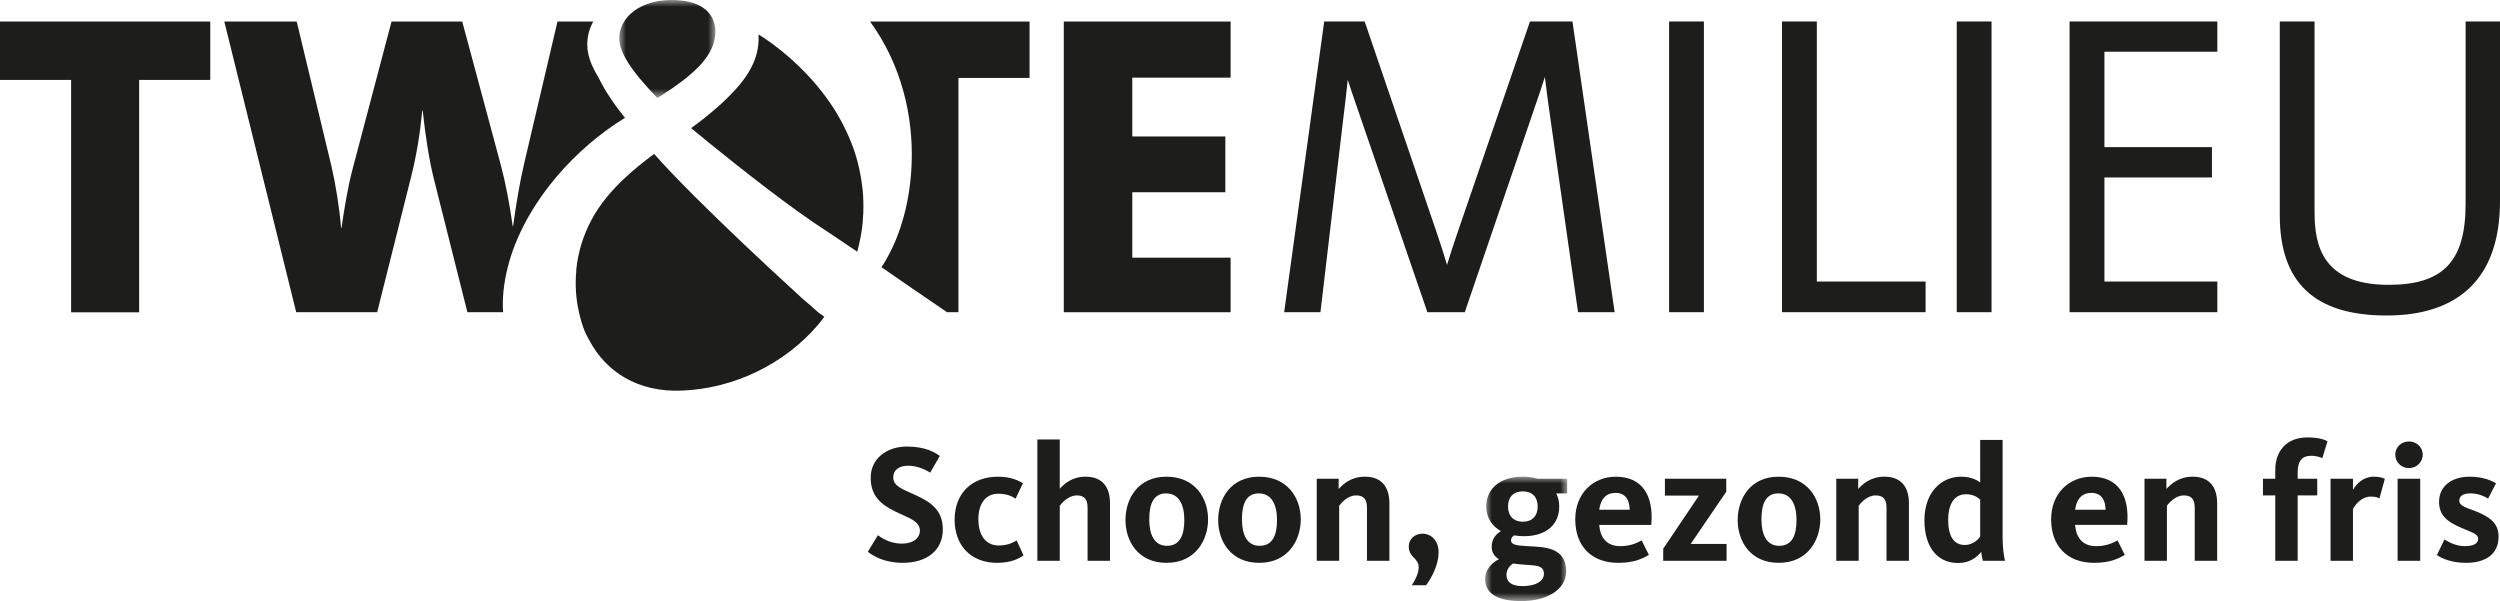 <?xml version="1.0" encoding="UTF-8"?>
<svg xmlns="http://www.w3.org/2000/svg" xmlns:xlink="http://www.w3.org/1999/xlink" width="183px" height="44px" viewBox="0 0 183 44" version="1.1">
  <title>Group 57</title>
  <defs>
    <polygon id="path-1" points="0 0 7.04 0 7.04 7.163 0 7.163"></polygon>
    <polygon id="path-3" points="-1.45691116e-14 -3.64325689e-15 6.009 -3.64325689e-15 6.009 9.106 -1.45691116e-14 9.106"></polygon>
  </defs>
  <g id="Ontwerp-16px-31-03-2021" stroke="none" stroke-width="1" fill="none" fill-rule="evenodd">
    <g id="1-2-Homepage---Video-reel" transform="translate(-1019, -5245)">
      <g id="Group-56" transform="translate(1019, 5245)">
        <path d="M63.689,1.576 C66.018,4.781 66.853,8.54 66.733,11.941 C66.647,14.417 66.059,16.691 65.178,18.426 C64.972,18.832 64.757,19.217 64.522,19.557 C64.744,19.711 64.961,19.864 65.178,20.011 C65.729,20.393 66.253,20.755 66.75,21.096 C67.749,21.781 68.625,22.378 69.325,22.855 L70.158,22.855 L70.158,5.706 L75.364,5.706 L75.364,1.576 L63.689,1.576 Z" id="Fill-1" fill="#1D1E1C"></path>
        <polygon id="Fill-3" fill="#1D1E1C" points="77.869 22.855 90.081 22.855 90.081 18.861 82.884 18.861 82.884 14.072 89.695 14.072 89.695 9.989 82.884 9.989 82.884 5.684 90.081 5.684 90.081 1.576 77.869 1.576"></polygon>
        <path d="M115.161,1.965 L115.104,1.571 L111.993,1.571 L111.887,1.882 L106.609,17.267 C106.356,18.008 106.147,18.664 105.924,19.391 C105.653,18.485 105.371,17.621 105.156,16.995 L100,1.882 L99.893,1.571 L96.933,1.571 L96.877,1.966 L94.072,22.332 L94.002,22.855 L96.654,22.855 L96.704,22.447 C96.704,22.447 98.301,8.902 98.301,8.905 C98.453,7.694 98.568,6.7 98.655,5.834 C98.833,6.392 99.028,6.979 99.251,7.613 C99.251,7.611 104.379,22.545 104.379,22.545 L104.485,22.855 L107.223,22.855 L107.327,22.544 L112.756,6.644 C112.874,6.297 112.979,5.966 113.085,5.633 C113.2,6.593 113.335,7.623 113.496,8.732 L115.456,22.46 L115.513,22.855 L118.193,22.855 L118.115,22.329 L115.161,1.965 Z M122.178,22.855 L124.726,22.855 L124.726,1.571 L122.178,1.571 L122.178,22.855 Z M132.992,1.571 L130.443,1.571 L130.443,22.855 L140.954,22.855 L140.954,20.609 L132.992,20.609 L132.992,1.571 Z M143.233,22.855 L145.781,22.855 L145.781,1.571 L143.233,1.571 L143.233,22.855 Z M151.493,22.855 L162.309,22.855 L162.309,20.609 L154.044,20.609 L154.044,12.989 L161.916,12.989 L161.916,10.772 L154.044,10.772 L154.044,3.786 L162.309,3.786 L162.309,1.571 L151.493,1.571 L151.493,22.855 Z M180.483,1.571 L180.483,14.913 C180.483,19.131 178.848,20.849 174.848,20.849 C170.043,20.849 169.426,18.015 169.426,15.546 L169.426,1.571 L166.879,1.571 L166.879,15.755 C166.879,20.695 169.436,23.095 174.699,23.095 C180.129,23.095 183,20.205 183,14.732 L183,1.571 L180.483,1.571 Z" id="Fill-4" fill="#1D1E1C"></path>
        <polygon id="Fill-6" fill="#1D1E1C" points="0 1.576 0 5.85 5.206 5.85 5.206 22.861 10.186 22.861 10.186 5.85 15.391 5.85 15.391 1.576"></polygon>
        <g id="Group-35" transform="translate(16.419, 0)">
          <path d="M27.392,5.678 C26.611,4.401 26.44,3.481 26.65,2.506 C26.719,2.181 26.848,1.873 27.005,1.576 L27.007,1.574 L24.388,1.574 L24.388,1.576 L24.386,1.576 C24.386,1.577 24.386,1.579 24.388,1.581 L21.945,11.987 C21.625,13.369 21.368,14.879 21.142,16.552 L21.111,16.552 C20.887,14.911 20.565,13.307 20.242,12.084 L17.416,1.576 L12.242,1.576 L9.416,12.279 C9.029,13.722 8.805,15.17 8.578,16.68 L8.548,16.68 C8.418,15.136 8.163,13.563 7.839,12.148 L5.3,1.576 L-7.28455578e-15,1.576 L5.263,22.854 L11.189,22.854 L13.688,12.887 C14.075,11.345 14.33,9.77 14.492,8.098 L14.523,8.098 C14.717,9.899 14.974,11.602 15.327,13.046 L17.794,22.854 L20.41,22.854 C20.337,21.882 20.444,20.805 20.737,19.608 C21.317,17.254 22.638,14.901 24.406,12.838 C25.813,11.201 27.499,9.747 29.33,8.624 C28.736,7.895 27.947,6.821 27.392,5.678" id="Fill-7" fill="#1D1E1C"></path>
          <g id="Group-11" transform="translate(28.91, 0)">
            <mask id="mask-2" fill="white">
              <use xlink:href="#path-1"></use>
            </mask>
            <g id="Clip-10"></g>
            <path d="M6.916,1.576 C6.605,0.655 5.643,-0 3.822,-0 C3.08,-0 2.404,0.135 1.834,0.382 C1.187,0.65 0.679,1.059 0.361,1.575 L0.361,1.576 C0.199,1.84 0.079,2.124 0.027,2.44 C-0.129,3.379 0.361,4.515 2.109,6.445 C2.318,6.675 2.535,6.912 2.779,7.163 C2.798,7.152 2.815,7.141 2.835,7.13 C2.811,7.104 2.794,7.084 2.771,7.06 L2.84,7.124 L2.854,7.138 C3.227,6.901 3.572,6.673 3.896,6.45 C5.969,5.018 7.014,3.787 7.04,2.33 C7.045,2.063 6.996,1.813 6.916,1.576" id="Fill-9" fill="#1D1E1C" mask="url(#mask-2)"></path>
          </g>
          <path d="M43.463,22.855 L42.888,22.343 L42.295,21.834 C41.717,21.305 40.916,20.572 39.992,19.712 C39.363,19.126 38.677,18.482 37.968,17.812 C35.625,15.589 33.047,13.064 31.465,11.269 C31.385,11.327 31.305,11.386 31.225,11.446 C30.582,11.928 29.961,12.433 29.381,12.97 C28.374,13.906 27.495,14.932 26.882,16.087 C26.271,17.238 25.907,18.416 25.77,19.684 C25.765,19.743 25.768,19.798 25.762,19.859 C25.668,20.9 25.745,21.91 25.961,22.855 C26.071,23.344 26.207,23.819 26.39,24.264 C26.418,24.328 26.449,24.387 26.475,24.45 C26.508,24.524 26.553,24.59 26.587,24.663 C26.633,24.754 26.683,24.842 26.73,24.933 C27.944,27.198 30.229,28.728 33.499,28.593 C37.353,28.437 41.04,26.623 43.474,23.762 C43.632,23.577 43.774,23.379 43.922,23.186 L43.463,22.855 Z" id="Fill-12" fill="#1D1E1C"></path>
          <path d="M46.332,18.425 C46.42,18.104 46.494,17.78 46.557,17.451 C46.586,17.302 46.616,17.155 46.638,17.006 C46.711,16.541 46.755,16.069 46.773,15.587 C46.785,15.562 46.798,15.533 46.811,15.506 C46.798,15.533 46.785,15.559 46.773,15.584 C46.792,15.031 46.785,14.47 46.726,13.898 C46.616,12.855 46.379,11.732 46.001,10.718 C45.6,9.654 45.049,8.564 44.389,7.598 C43.955,6.963 43.49,6.376 43.027,5.854 C42.905,5.717 42.782,5.588 42.66,5.458 C42.563,5.358 42.471,5.26 42.376,5.163 C41.252,4.027 40.205,3.249 39.608,2.845 C39.289,2.628 39.102,2.522 39.102,2.522 C39.108,2.635 39.111,2.752 39.111,2.865 C39.096,4.946 37.569,6.479 36.361,7.612 C36.276,7.692 36.185,7.763 36.097,7.84 C35.503,8.373 34.884,8.863 34.251,9.319 C34.222,9.339 34.195,9.359 34.167,9.378 C34.547,9.69 35.045,10.1 35.617,10.563 C36.721,11.458 38.109,12.565 39.544,13.663 C41.152,14.892 42.799,16.096 44.148,16.957 L46.332,18.425 Z" id="Fill-14" fill="#1D1E1C"></path>
          <path d="M49.647,41.2 C48.315,41.2 47.464,40.683 47.106,40.385 L47.845,39.176 C48.031,39.311 48.66,39.794 49.61,39.794 C50.437,39.794 50.917,39.374 50.917,38.842 C50.917,38.115 50.043,37.904 49.079,37.424 C48.069,36.93 47.315,36.301 47.315,34.969 C47.315,33.562 48.5,32.686 49.969,32.686 C51.313,32.686 52.028,33.117 52.374,33.376 L51.671,34.598 C51.387,34.414 50.769,34.091 50.066,34.091 C49.401,34.091 48.968,34.389 48.968,34.943 C48.968,35.584 49.624,35.796 50.486,36.19 C51.571,36.683 52.596,37.237 52.596,38.756 C52.596,40.25 51.473,41.2 49.647,41.2" id="Fill-16" fill="#1D1E1C"></path>
          <path d="M56.568,41.2 C54.644,41.2 53.459,39.917 53.459,38.053 C53.459,36.029 54.804,34.894 56.617,34.894 C57.592,34.894 58.172,35.19 58.456,35.376 L57.924,36.498 C57.655,36.327 57.271,36.141 56.667,36.141 C55.703,36.141 55.198,36.893 55.198,38.005 C55.198,39.114 55.68,39.929 56.703,39.929 C57.394,39.929 57.814,39.67 58,39.558 L58.505,40.657 C58.221,40.844 57.667,41.2 56.568,41.2" id="Fill-18" fill="#1D1E1C"></path>
          <path d="M63.192,41.052 L63.192,37.178 C63.192,36.572 62.982,36.265 62.402,36.265 C61.76,36.265 61.28,36.856 61.156,37.017 L61.156,41.052 L59.516,41.052 L59.516,32.167 L61.156,32.167 L61.156,35.771 C61.466,35.436 62.044,34.893 63.032,34.893 C64.352,34.893 64.834,35.734 64.834,36.845 L64.834,41.052 L63.192,41.052 Z" id="Fill-20" fill="#1D1E1C"></path>
          <path d="M68.976,41.2 C66.881,41.2 65.966,39.608 65.966,38.067 C65.966,36.522 66.867,34.894 68.964,34.894 C71.062,34.894 72.012,36.473 72.012,38.017 C72.012,39.534 71.087,41.2 68.976,41.2 M68.941,36.117 C68.016,36.117 67.706,36.893 67.706,38.017 C67.706,39.138 68.076,39.953 69.003,39.953 C69.939,39.953 70.273,39.189 70.273,38.067 C70.273,36.942 69.878,36.117 68.941,36.117" id="Fill-22" fill="#1D1E1C"></path>
          <path d="M75.761,41.2 C73.664,41.2 72.751,39.608 72.751,38.067 C72.751,36.522 73.653,34.894 75.749,34.894 C77.847,34.894 78.797,36.473 78.797,38.017 C78.797,39.534 77.872,41.2 75.761,41.2 M75.726,36.117 C74.801,36.117 74.491,36.893 74.491,38.017 C74.491,39.138 74.861,39.953 75.786,39.953 C76.724,39.953 77.058,39.189 77.058,38.067 C77.058,36.942 76.664,36.117 75.726,36.117" id="Fill-24" fill="#1D1E1C"></path>
          <path d="M83.643,41.052 L83.643,37.178 C83.643,36.572 83.435,36.265 82.843,36.265 C82.201,36.265 81.732,36.856 81.608,37.017 L81.608,41.052 L79.967,41.052 L79.967,35.042 L81.571,35.042 L81.571,35.795 C81.892,35.436 82.485,34.893 83.485,34.893 C84.791,34.893 85.285,35.734 85.285,36.845 L85.285,41.052 L83.643,41.052 Z" id="Fill-26" fill="#1D1E1C"></path>
          <path d="M87.974,42.842 L86.924,42.842 C87.135,42.52 87.43,41.991 87.43,41.521 C87.43,40.841 86.702,40.818 86.702,40.002 C86.702,39.46 87.147,39.066 87.701,39.066 C88.344,39.066 88.887,39.571 88.887,40.424 C88.887,41.386 88.344,42.322 87.974,42.842" id="Fill-28" fill="#1D1E1C"></path>
          <g id="Group-32" transform="translate(92.29, 34.894)">
            <mask id="mask-4" fill="white">
              <use xlink:href="#path-3"></use>
            </mask>
            <g id="Clip-31"></g>
            <path d="M6.009,0.149 L6.009,1.222 L5.206,1.222 C5.355,1.506 5.427,1.84 5.427,2.185 C5.427,3.468 4.514,4.356 2.837,4.356 C2.579,4.356 2.344,4.332 2.122,4.295 C2.023,4.369 1.899,4.481 1.899,4.652 C1.899,4.973 2.245,5.034 3.11,5.085 C4.354,5.146 5.934,5.158 5.934,6.936 C5.934,8.207 4.614,9.106 2.64,9.106 C0.986,9.106 -1.45691116e-14,8.589 -1.45691116e-14,7.503 C-1.45691116e-14,6.837 0.408,6.355 1.013,6.035 C0.68,5.838 0.481,5.555 0.481,5.122 C0.481,4.554 0.802,4.195 1.158,3.985 C0.481,3.603 0.085,2.974 0.085,2.185 C0.085,0.887 1.086,-3.64325689e-15 2.75,-3.64325689e-15 C3.158,-3.64325689e-15 3.517,0.051 3.825,0.149 L6.009,0.149 Z M1.566,7.195 C1.566,7.676 1.899,8.009 2.739,8.009 C3.738,8.009 4.305,7.627 4.305,7.121 C4.305,6.479 3.738,6.504 2.862,6.441 C2.579,6.417 2.308,6.392 2.047,6.355 C1.74,6.565 1.566,6.837 1.566,7.195 L1.566,7.195 Z M3.85,2.185 C3.85,1.481 3.442,1.074 2.763,1.074 C2.087,1.074 1.678,1.481 1.678,2.185 C1.678,2.874 2.087,3.296 2.763,3.296 C3.442,3.296 3.85,2.874 3.85,2.185 L3.85,2.185 Z" id="Fill-30" fill="#1D1E1C" mask="url(#mask-4)"></path>
          </g>
          <path d="M102.185,39.978 C102.998,39.978 103.455,39.707 103.75,39.559 L104.281,40.621 C103.887,40.842 103.27,41.201 102.036,41.201 C100.026,41.201 98.89,39.929 98.89,38.016 C98.89,36.116 100.196,34.895 101.863,34.895 C103.739,34.895 104.651,36.204 104.454,38.423 L100.643,38.423 C100.716,39.349 101.186,39.978 102.185,39.978 L102.185,39.978 Z M102.875,37.313 C102.863,36.633 102.591,36.079 101.838,36.079 C101.147,36.079 100.753,36.523 100.643,37.313 L102.875,37.313 Z" id="Fill-33" fill="#1D1E1C"></path>
        </g>
        <polygon id="Fill-36" fill="#1D1E1C" points="121.748 41.052 121.748 40.165 124.363 36.277 121.871 36.277 121.871 35.042 126.362 35.042 126.362 35.994 123.758 39.818 126.385 39.818 126.385 41.052"></polygon>
        <g id="Group-55" transform="translate(127.199, 32.018)" fill="#1D1E1C">
          <path d="M3.01,9.182 C0.913,9.182 0,7.59 0,6.048 C0,4.504 0.901,2.876 2.999,2.876 C5.096,2.876 6.046,4.455 6.046,5.999 C6.046,7.516 5.121,9.182 3.01,9.182 M2.975,4.098 C2.049,4.098 1.74,4.875 1.74,5.999 C1.74,7.12 2.112,7.935 3.037,7.935 C3.973,7.935 4.306,7.171 4.306,6.048 C4.306,4.923 3.912,4.098 2.975,4.098" id="Fill-37"></path>
          <path d="M10.894,9.034 L10.894,5.16 C10.894,4.554 10.683,4.247 10.091,4.247 C9.45,4.247 8.982,4.838 8.857,4.999 L8.857,9.034 L7.216,9.034 L7.216,3.024 L8.821,3.024 L8.821,3.776 C9.141,3.418 9.734,2.875 10.735,2.875 C12.042,2.875 12.535,3.715 12.535,4.826 L12.535,9.034 L10.894,9.034 Z" id="Fill-39"></path>
          <path d="M16.359,2.875 C17.098,2.875 17.531,3.136 17.75,3.295 L17.75,0.187 L19.392,0.187 L19.392,7.319 C19.392,8.096 19.492,8.701 19.567,9.035 L17.95,9.035 C17.901,8.886 17.839,8.566 17.827,8.379 C17.457,8.825 16.939,9.195 16.136,9.195 C14.631,9.195 13.668,8.058 13.668,6.047 C13.668,4.122 14.817,2.875 16.359,2.875 M16.63,7.874 C17.221,7.874 17.617,7.455 17.75,7.27 L17.75,4.554 C17.543,4.368 17.233,4.161 16.704,4.161 C15.866,4.161 15.409,4.864 15.409,6.047 C15.409,7.195 15.792,7.874 16.63,7.874" id="Fill-41"></path>
          <path d="M26.24,7.96 C27.053,7.96 27.51,7.689 27.805,7.541 L28.336,8.602 C27.942,8.824 27.325,9.182 26.091,9.182 C24.081,9.182 22.944,7.911 22.944,5.998 C22.944,4.097 24.251,2.877 25.918,2.877 C27.793,2.877 28.707,4.186 28.509,6.404 L24.698,6.404 C24.771,7.33 25.241,7.96 26.24,7.96 L26.24,7.96 Z M26.93,5.295 C26.918,4.615 26.646,4.061 25.893,4.061 C25.203,4.061 24.808,4.505 24.698,5.295 L26.93,5.295 Z" id="Fill-43"></path>
          <path d="M33.455,9.034 L33.455,5.16 C33.455,4.554 33.244,4.247 32.654,4.247 C32.013,4.247 31.543,4.838 31.419,4.999 L31.419,9.034 L29.779,9.034 L29.779,3.024 L31.382,3.024 L31.382,3.776 C31.704,3.418 32.297,2.875 33.296,2.875 C34.603,2.875 35.097,3.715 35.097,4.826 L35.097,9.034 L33.455,9.034 Z" id="Fill-45"></path>
          <path d="M40.991,9.034 L39.349,9.034 L39.349,4.247 L38.45,4.247 L38.45,3.024 L39.349,3.024 L39.349,2.407 C39.349,0.964 40.191,0 41.72,0 C42.596,0 43.029,0.198 43.176,0.285 L42.794,1.519 C42.694,1.47 42.412,1.346 41.967,1.346 C41.301,1.346 40.991,1.754 40.991,2.53 L40.991,3.024 L42.423,3.024 L42.423,4.247 L40.991,4.247 L40.991,9.034 Z" id="Fill-47"></path>
          <path d="M46.975,4.468 C46.877,4.406 46.691,4.333 46.346,4.333 C45.619,4.333 45.185,4.973 45.038,5.245 L45.038,9.034 L43.397,9.034 L43.397,3.024 L45.038,3.024 L45.038,3.839 C45.297,3.394 45.79,2.875 46.556,2.875 C47.001,2.875 47.234,2.963 47.371,3.036 L46.975,4.468 Z" id="Fill-49"></path>
          <path d="M49.133,2.248 C48.555,2.248 48.134,1.789 48.134,1.26 C48.134,0.741 48.555,0.296 49.133,0.296 C49.713,0.296 50.146,0.741 50.146,1.26 C50.146,1.789 49.713,2.248 49.133,2.248 L49.133,2.248 Z M48.306,9.034 L49.96,9.034 L49.96,3.024 L48.306,3.024 L48.306,9.034 Z" id="Fill-51"></path>
          <path d="M53.316,9.182 C52.243,9.182 51.553,8.861 51.181,8.614 L51.737,7.467 C51.972,7.627 52.55,7.961 53.216,7.961 C53.847,7.961 54.204,7.775 54.204,7.418 C54.204,7.011 53.538,6.899 52.687,6.492 C51.849,6.097 51.341,5.629 51.341,4.714 C51.341,3.591 52.229,2.876 53.587,2.876 C54.611,2.876 55.24,3.198 55.51,3.358 L54.931,4.479 C54.695,4.332 54.23,4.097 53.649,4.097 C53.069,4.097 52.822,4.309 52.822,4.63 C52.822,5.036 53.366,5.147 54.055,5.417 C55.006,5.814 55.697,6.245 55.697,7.258 C55.697,8.516 54.796,9.182 53.316,9.182" id="Fill-53"></path>
        </g>
      </g>
    </g>
  </g>
</svg>
